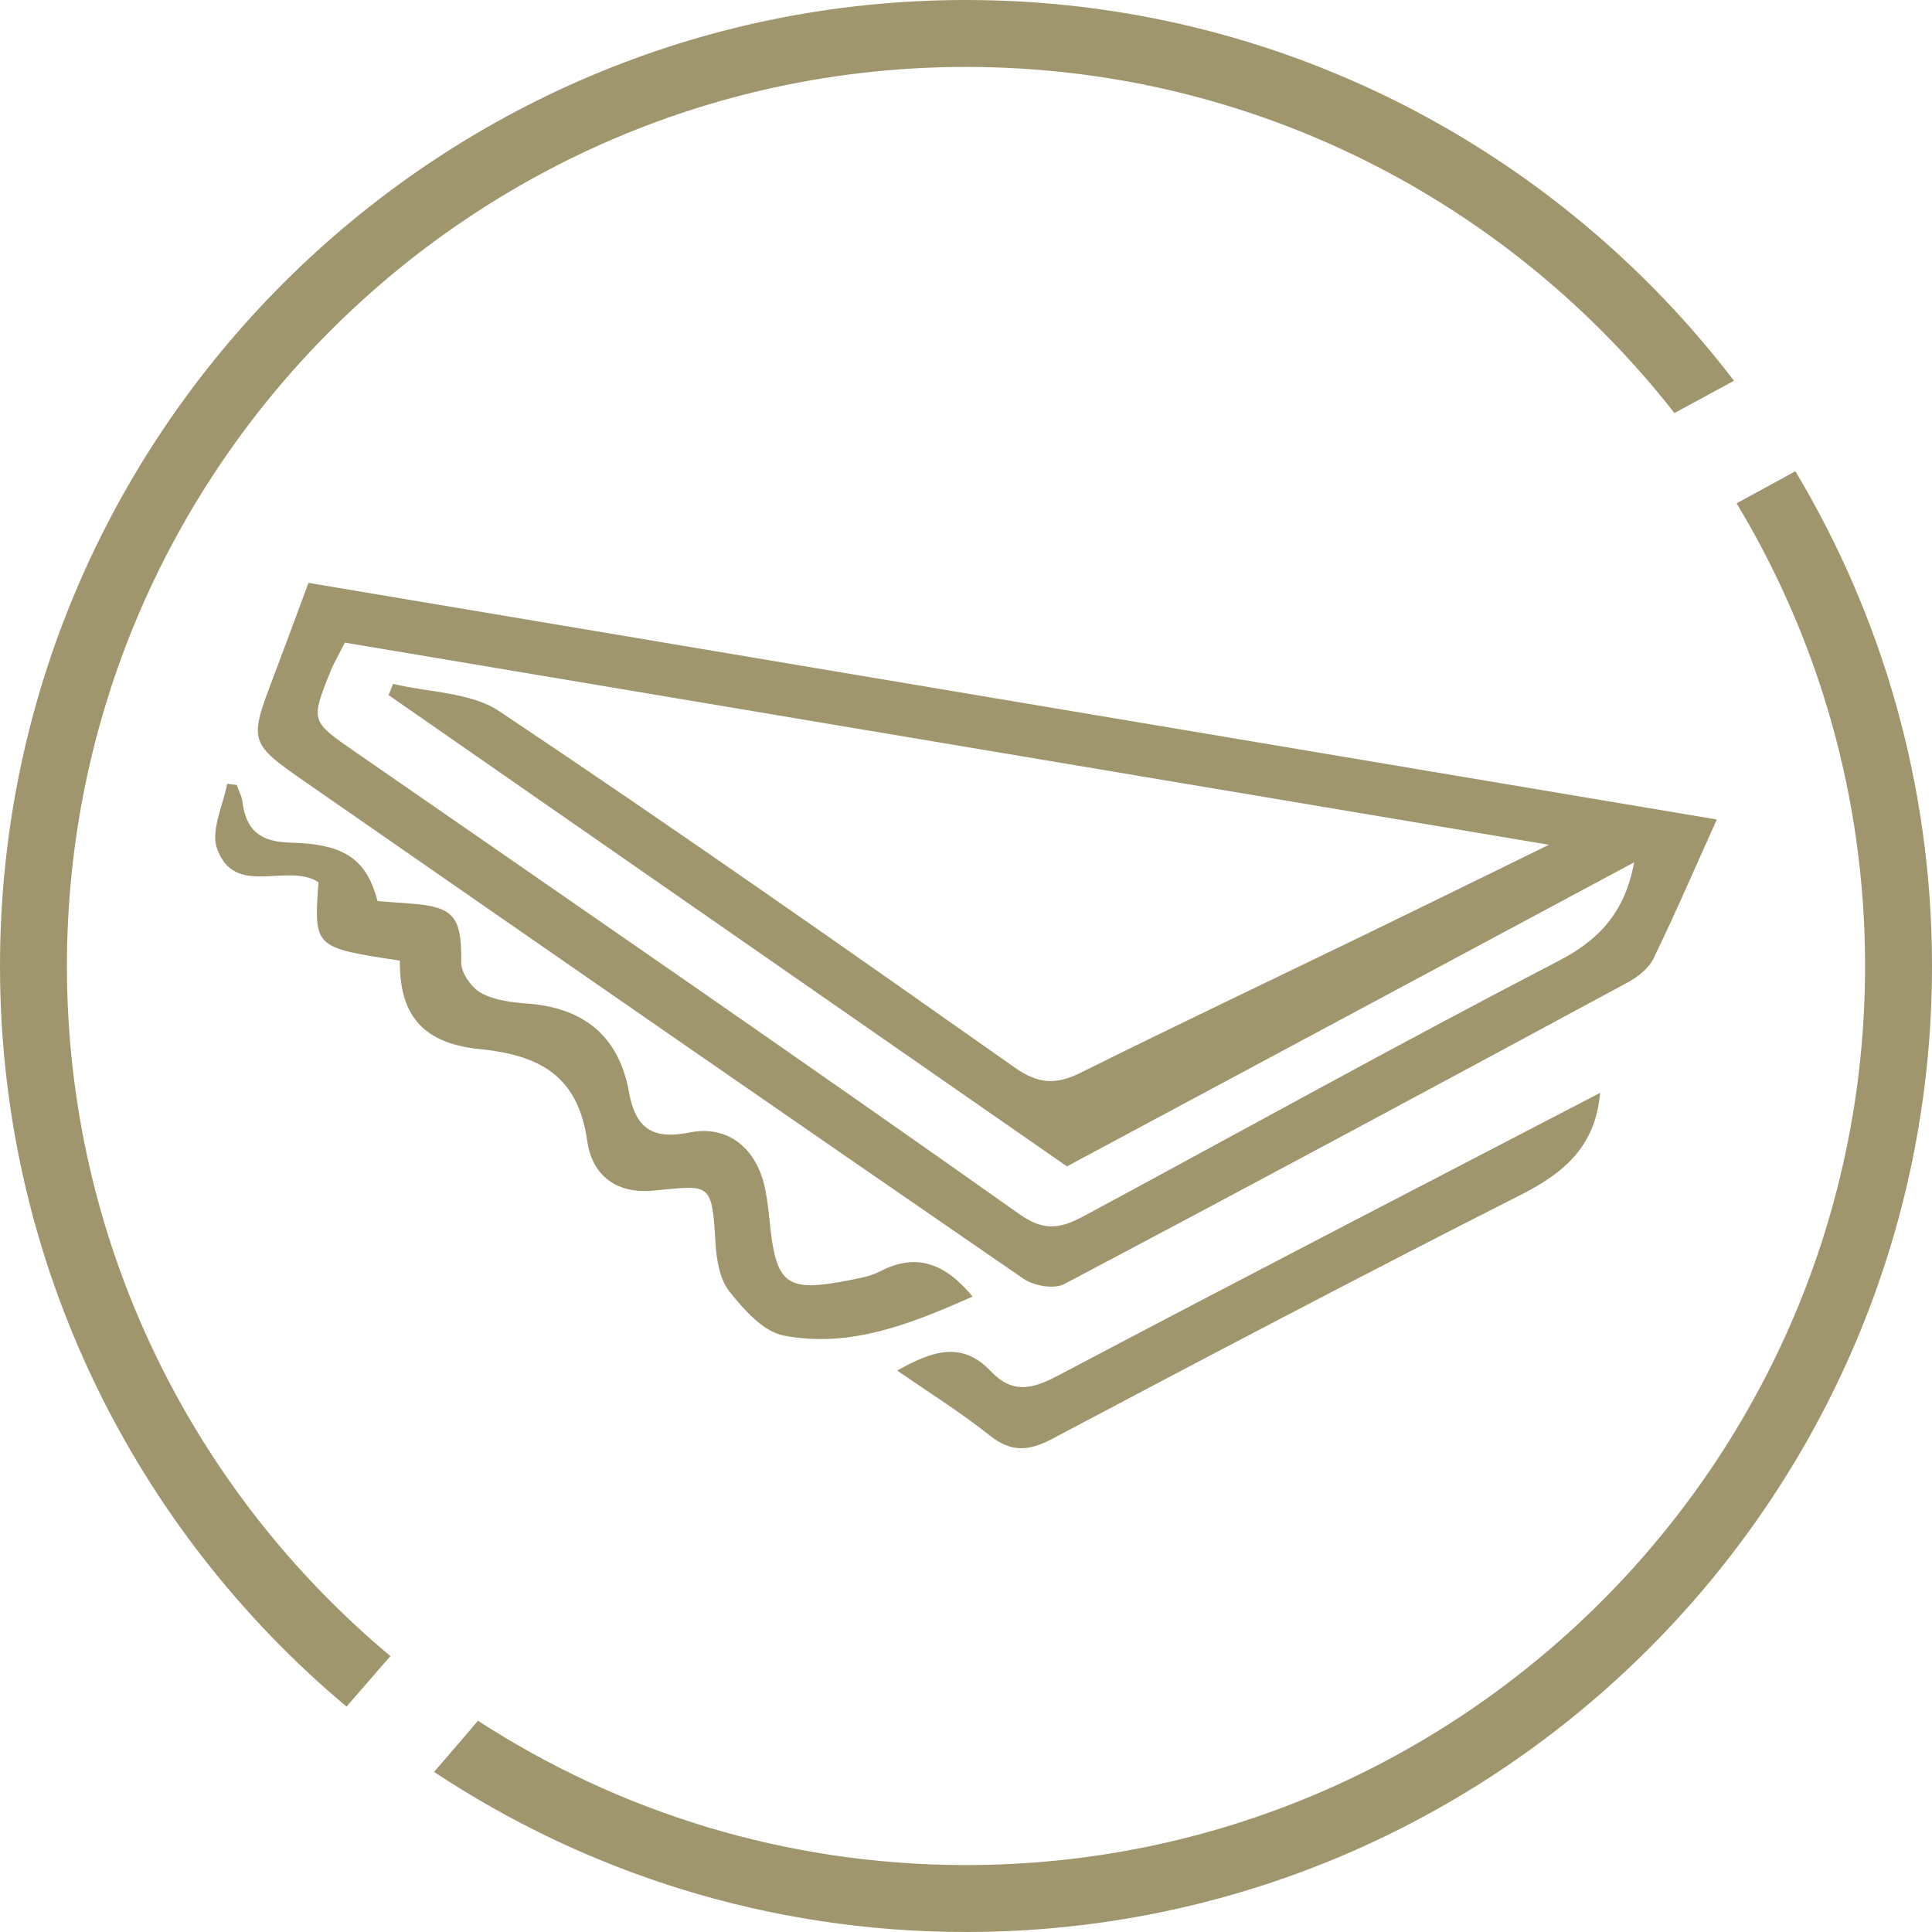 <svg xmlns="http://www.w3.org/2000/svg" xmlns:xlink="http://www.w3.org/1999/xlink" id="Layer_1" x="0px" y="0px" width="299.666px" height="299.666px" viewBox="0 0 299.666 299.666" xml:space="preserve">
<g>
	<g>
		<path fill-rule="evenodd" clip-rule="evenodd" fill="#A0966E" d="M47.848,90.406c72.977,12.262,145.385,24.429,218.439,36.704    c-3.419,7.589-6.464,14.664-9.829,21.581c-0.747,1.533-2.441,2.852-4.009,3.698c-29.076,15.693-58.173,31.352-87.39,46.781    c-1.562,0.826-4.706,0.277-6.298-0.816c-37.094-25.509-74.085-51.166-111.071-76.832c-9.161-6.358-9.112-6.41-5.207-16.719    C44.224,100.212,45.914,95.603,47.848,90.406z M253.475,133.748c-29.504,15.816-58.598,31.413-87.985,47.166    C130.5,156.604,95.386,132.21,60.272,107.814c0.233-0.58,0.467-1.161,0.7-1.742c5.554,1.345,12.049,1.284,16.51,4.266    c26.917,17.991,53.433,36.59,79.903,55.24c3.641,2.566,6.387,2.718,10.198,0.823c14.97-7.443,30.077-14.609,45.119-21.907    c8.788-4.262,17.551-8.577,27.544-13.465c-63.236-10.618-124.97-20.982-186.755-31.355c-0.924,1.831-1.701,3.124-2.253,4.507    c-3.099,7.758-3.021,7.68,3.95,12.505c34.412,23.824,68.888,47.556,103.058,71.724c4.415,3.121,7.229,1.633,10.665-0.218    c24.263-13.075,48.363-26.459,72.825-39.146C248.212,145.688,252.037,141.388,253.475,133.748z"></path>
		<path fill-rule="evenodd" clip-rule="evenodd" fill="#A0966E" d="M62.027,149c-13.358-2.021-13.358-2.021-12.625-12.159    c-4.832-3.156-13.103,2.519-15.762-5.313c-0.956-2.813,0.976-6.605,1.588-9.95c0.493,0.054,0.985,0.109,1.478,0.163    c0.306,0.862,0.776,1.702,0.89,2.587c0.572,4.434,2.686,6.259,7.484,6.371c8.565,0.201,11.788,2.708,13.481,9.065    c1.514,0.114,3.171,0.251,4.831,0.364c7.079,0.473,8.231,2.028,8.144,9.17c-0.02,1.615,1.604,3.904,3.104,4.729    c2.07,1.136,4.723,1.452,7.163,1.635c8.705,0.651,14.174,5.009,15.738,13.657c1.01,5.585,3.522,7.521,9.425,6.336    c6.083-1.222,10.498,2.611,11.725,8.834c0.293,1.485,0.493,2.995,0.641,4.503c1.024,10.463,2.47,11.556,12.828,9.497    c1.477-0.292,3.022-0.602,4.337-1.288c5.663-2.954,10.1-1.232,14.362,3.902c-9.512,4.216-18.967,8.05-29.32,6.047    c-3.154-0.61-6.146-3.997-8.371-6.787c-1.514-1.896-2.039-4.937-2.187-7.513c-0.558-9.712-0.836-8.989-9.721-8.172    c-6.021,0.554-9.474-2.726-10.172-7.669c-1.439-10.192-7.37-13.354-16.798-14.302C65.354,161.808,61.917,157.164,62.027,149z"></path>
		<path fill-rule="evenodd" clip-rule="evenodd" fill="#A0966E" d="M248.187,169.507c-0.722,8.356-5.629,12.44-12.321,15.83    c-24.362,12.338-48.528,25.068-72.668,37.841c-3.631,1.921-6.36,2.124-9.692-0.533c-4.405-3.514-9.221-6.511-14.341-10.063    c5.21-2.919,9.935-4.729,14.486,0.077c3.429,3.618,6.504,2.792,10.506,0.679C191.983,198.64,219.945,184.198,248.187,169.507z"></path>
	</g>
	<g>
		<path fill="#A0966E" d="M53.75,264.706c0.948-1.084,1.894-2.174,2.837-3.27c1.286-1.495,2.627-3.013,3.976-4.557    c-30.648-25.601-50.183-64.083-50.183-107.047c0-76.894,62.559-139.452,139.452-139.452c44.58,0,84.338,21.029,109.884,53.686    c3.084-1.659,6.162-3.331,9.237-5.005C241.554,23.189,198.354,0,149.833,0C67.215,0,0,67.215,0,149.833    C0,195.915,20.918,237.199,53.75,264.706z"></path>
		<path fill="#A0966E" d="M278.473,73.092c-3.034,1.667-6.072,3.327-9.114,4.976c12.644,20.979,19.927,45.537,19.927,71.765    c0,76.895-62.558,139.452-139.452,139.452c-27.887,0-53.885-8.234-75.701-22.391c-1.515,1.801-3.049,3.581-4.572,5.352    c-0.745,0.866-1.493,1.727-2.241,2.587c23.68,15.684,52.046,24.833,82.514,24.833c82.618,0,149.833-67.216,149.833-149.833    C299.666,121.804,291.922,95.553,278.473,73.092z"></path>
	</g>
</g>
</svg>